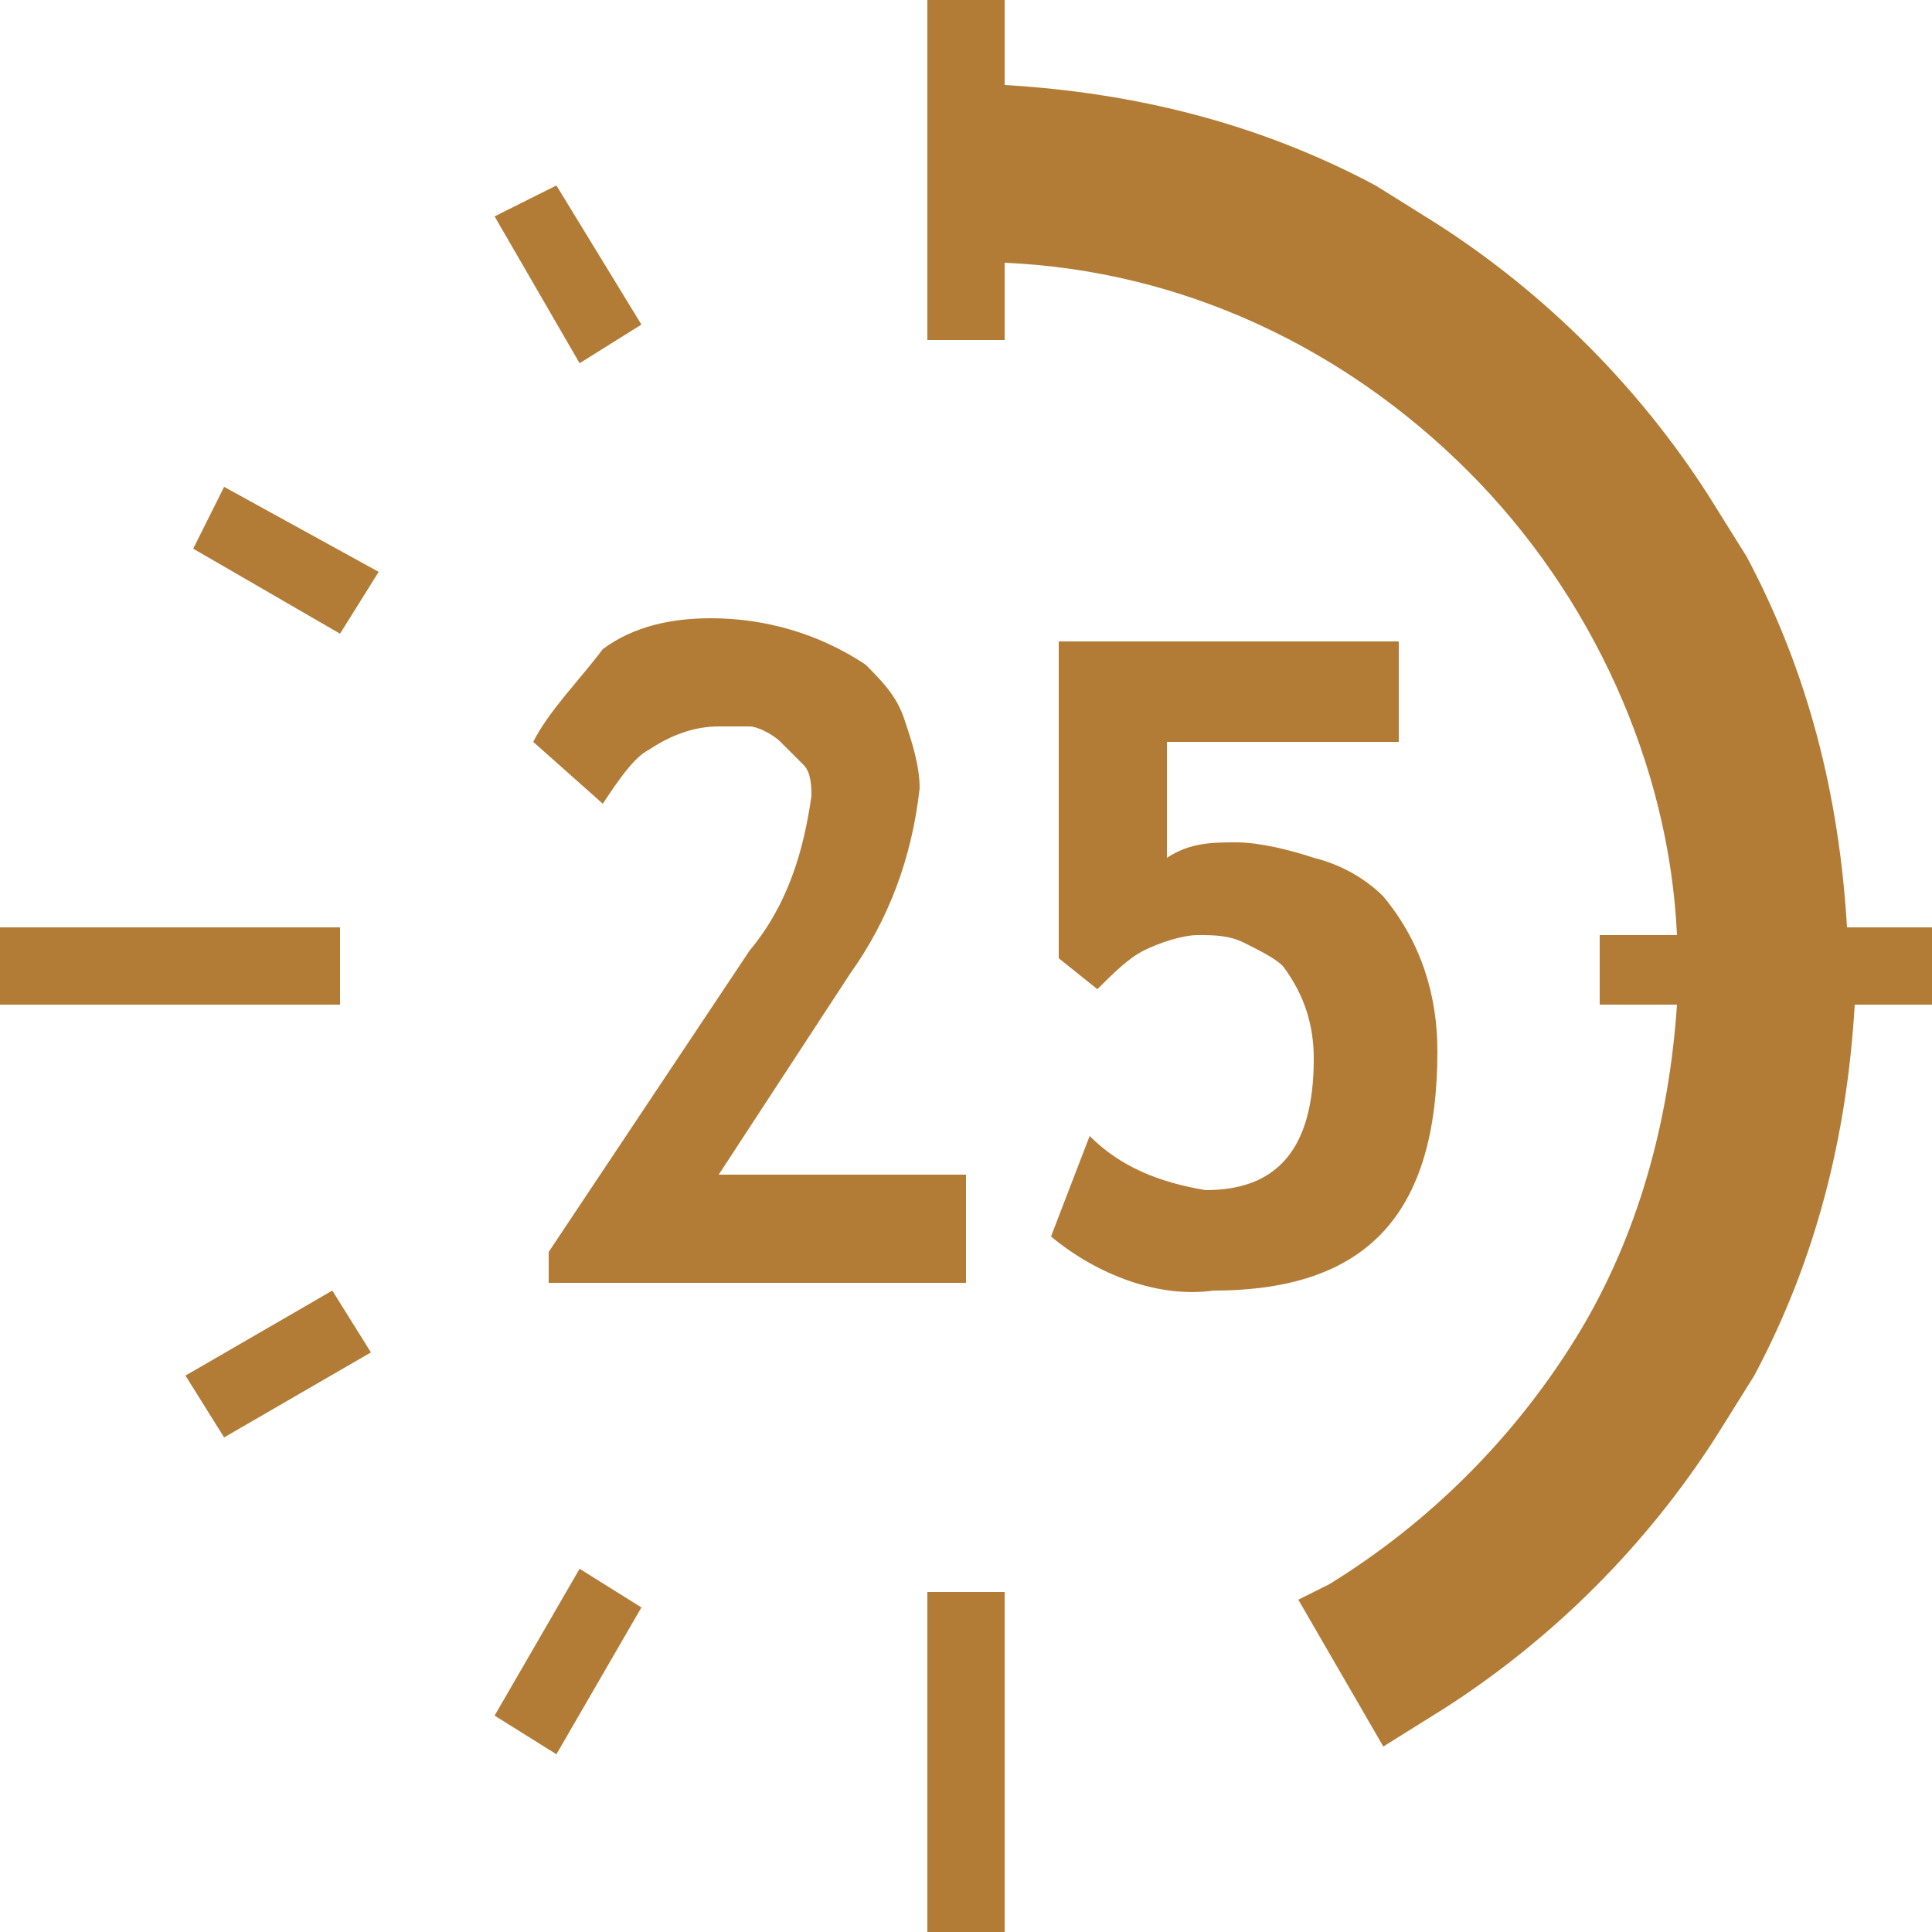 <?xml version="1.0" encoding="utf-8"?>
<!-- Generator: Adobe Illustrator 26.5.0, SVG Export Plug-In . SVG Version: 6.00 Build 0)  -->
<svg version="1.1" id="Layer_1" xmlns="http://www.w3.org/2000/svg" xmlns:xlink="http://www.w3.org/1999/xlink" x="0px" y="0px"
	 viewBox="0 0 25 25" style="enable-background:new 0 0 25 25;" xml:space="preserve">
<style type="text/css">
	.st0{fill:#B27C36;}
</style>
<g>
	<path class="st0" d="M7.5,20.3l-1.1,1.9l0.8,0.5l1.1-1.9L7.5,20.3z"/>
	<path class="st0" d="M4.3,16.7l-1.9,1.1l0.5,0.8l1.9-1.1L4.3,16.7z"/>
	<path class="st0" d="M2.9,6.3L2.5,7.1l1.9,1.1l0.5-0.8L2.9,6.3z"/>
	<path class="st0" d="M7.2,2.4L6.4,2.8l1.1,1.9l0.8-0.5L7.2,2.4z"/>
	<path class="st0" d="M13,20.6H12V25H13V20.6z"/>
	<path class="st0" d="M4.4,12H0V13h4.4V12z"/>
	<path class="st0" d="M23.9,12c-0.1-1.7-0.5-3.3-1.3-4.8l-0.5-0.8C21.2,5,20,3.8,18.6,2.9l-0.8-0.5c-1.5-0.8-3.1-1.2-4.8-1.3V0H12
		v4.4H13v-1c2.3,0.1,4.4,1.1,6,2.7c1.6,1.6,2.6,3.8,2.7,6h-1V13h1c-0.1,1.5-0.5,3-1.3,4.3c-0.8,1.3-1.9,2.4-3.2,3.2l-0.4,0.2
		l1.1,1.9l0.8-0.5c1.4-0.9,2.6-2.1,3.5-3.5l0.5-0.8c0.8-1.5,1.2-3.1,1.3-4.8H25V12L23.9,12L23.9,12z"/>
	<path class="st0" d="M6.9,9.6l0.9,0.8C8,10.1,8.2,9.8,8.4,9.7C8.7,9.5,9,9.4,9.3,9.4c0.1,0,0.3,0,0.4,0c0.1,0,0.3,0.1,0.4,0.2
		c0.1,0.1,0.2,0.2,0.3,0.3c0.1,0.1,0.1,0.3,0.1,0.4c-0.1,0.7-0.3,1.4-0.8,2l-2.6,3.9v0.4h5.4v-1.4H9.3l1.7-2.6
		c0.5-0.7,0.8-1.5,0.9-2.4c0-0.3-0.1-0.6-0.2-0.9c-0.1-0.3-0.3-0.5-0.5-0.7c-0.6-0.4-1.3-0.6-2-0.6c-0.5,0-1,0.1-1.4,0.4
		C7.5,8.8,7.1,9.2,6.9,9.6z"/>
	<path class="st0" d="M18.6,13.6c0-0.7-0.2-1.4-0.7-2c-0.2-0.2-0.5-0.4-0.9-0.5c-0.3-0.1-0.7-0.2-1-0.2c-0.3,0-0.6,0-0.9,0.2V9.6h3
		V8.3h-4.4v4.1l0.5,0.4c0.2-0.2,0.4-0.4,0.6-0.5c0.2-0.1,0.5-0.2,0.7-0.2c0.2,0,0.4,0,0.6,0.1c0.2,0.1,0.4,0.2,0.5,0.3
		c0.3,0.4,0.4,0.8,0.4,1.2c0,1.2-0.5,1.7-1.4,1.7c-0.6-0.1-1.1-0.3-1.5-0.7L13.6,16c0.6,0.5,1.4,0.8,2.1,0.7
		C17.7,16.7,18.6,15.7,18.6,13.6z"/>
</g>
</svg>
